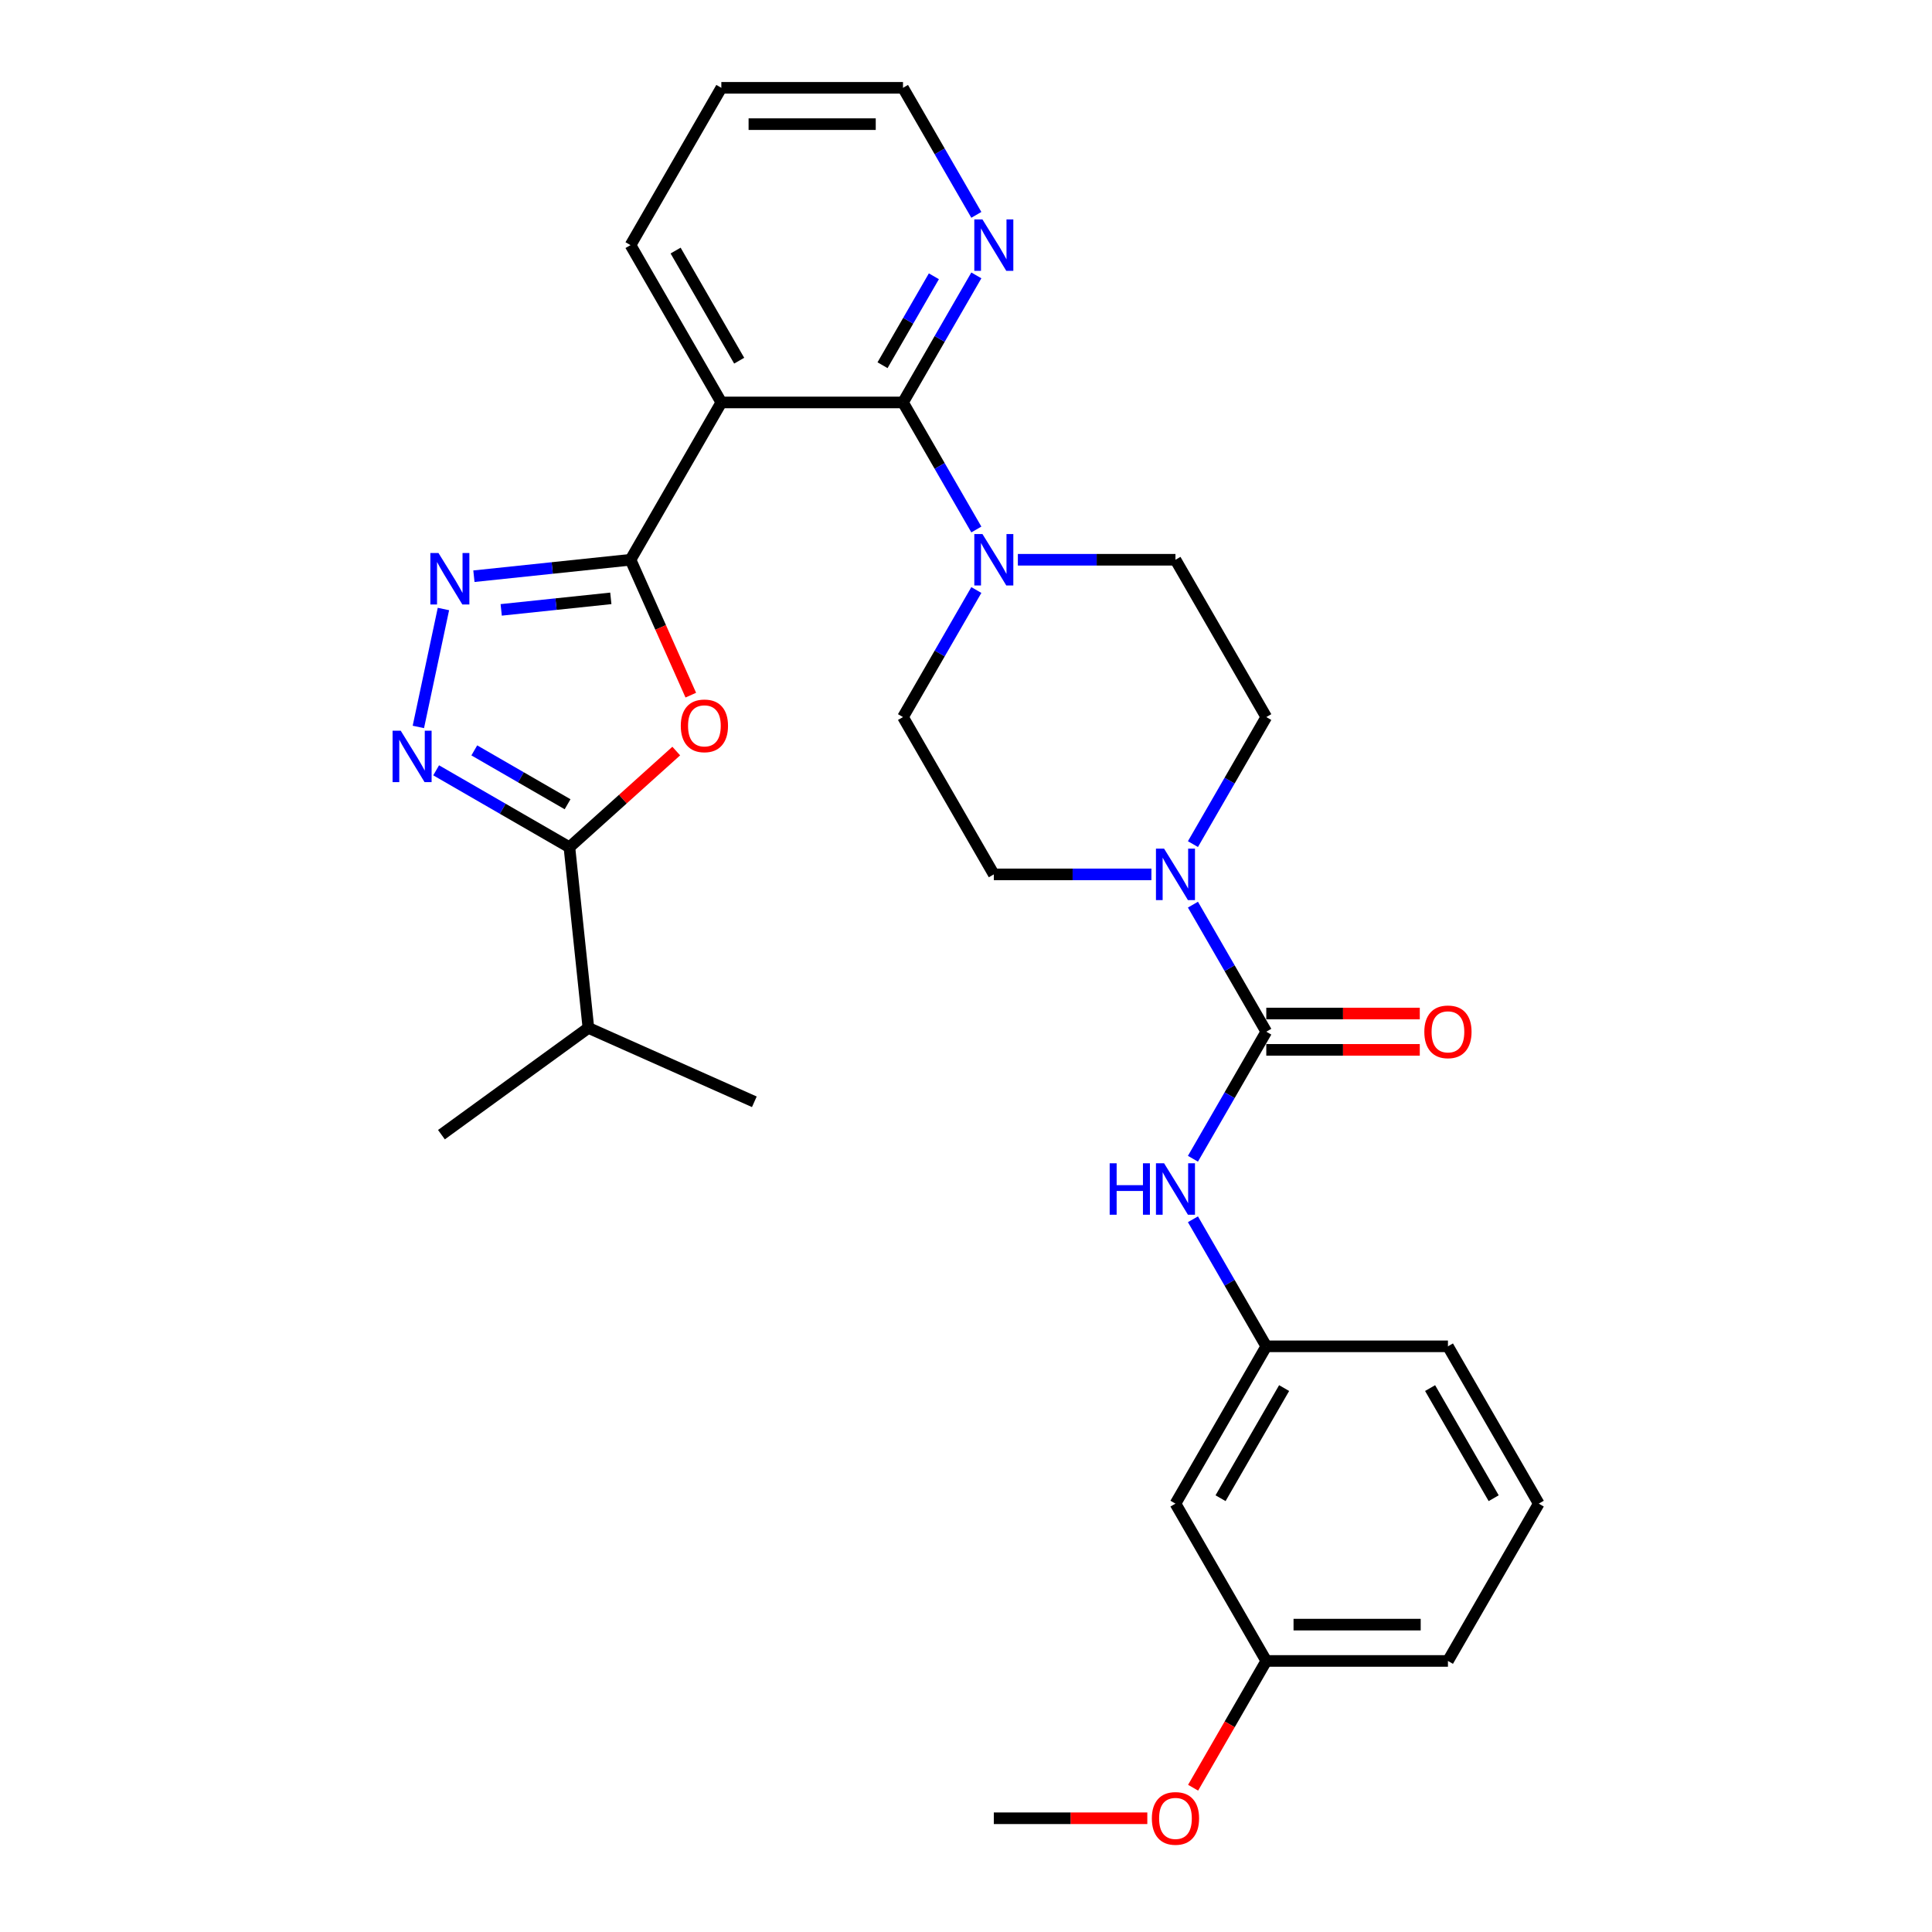 <?xml version='1.0' encoding='iso-8859-1'?>
<svg version='1.1' baseProfile='full'
              xmlns='http://www.w3.org/2000/svg'
                      xmlns:rdkit='http://www.rdkit.org/xml'
                      xmlns:xlink='http://www.w3.org/1999/xlink'
                  xml:space='preserve'
width='1000px' height='1000px' viewBox='0 0 1000 1000'>
<!-- END OF HEADER -->
<rect style='opacity:1.0;fill:#FFFFFF;stroke:none' width='1000' height='1000' x='0' y='0'> </rect>
<path class='bond-0' d='M 326.354,289.73 L 341.955,324.769' style='fill:none;fill-rule:evenodd;stroke:#000000;stroke-width:6px;stroke-linecap:butt;stroke-linejoin:miter;stroke-opacity:1' />
<path class='bond-0' d='M 341.955,324.769 L 357.555,359.808' style='fill:none;fill-rule:evenodd;stroke:#FF0000;stroke-width:6px;stroke-linecap:butt;stroke-linejoin:miter;stroke-opacity:1' />
<path class='bond-1' d='M 326.354,289.73 L 285.825,293.989' style='fill:none;fill-rule:evenodd;stroke:#000000;stroke-width:6px;stroke-linecap:butt;stroke-linejoin:miter;stroke-opacity:1' />
<path class='bond-1' d='M 285.825,293.989 L 245.296,298.249' style='fill:none;fill-rule:evenodd;stroke:#0000FF;stroke-width:6px;stroke-linecap:butt;stroke-linejoin:miter;stroke-opacity:1' />
<path class='bond-1' d='M 316.161,309.709 L 287.791,312.691' style='fill:none;fill-rule:evenodd;stroke:#000000;stroke-width:6px;stroke-linecap:butt;stroke-linejoin:miter;stroke-opacity:1' />
<path class='bond-1' d='M 287.791,312.691 L 259.42,315.673' style='fill:none;fill-rule:evenodd;stroke:#0000FF;stroke-width:6px;stroke-linecap:butt;stroke-linejoin:miter;stroke-opacity:1' />
<path class='bond-2' d='M 326.354,289.73 L 373.365,208.305' style='fill:none;fill-rule:evenodd;stroke:#000000;stroke-width:6px;stroke-linecap:butt;stroke-linejoin:miter;stroke-opacity:1' />
<path class='bond-6' d='M 350.023,388.745 L 322.374,413.64' style='fill:none;fill-rule:evenodd;stroke:#FF0000;stroke-width:6px;stroke-linecap:butt;stroke-linejoin:miter;stroke-opacity:1' />
<path class='bond-6' d='M 322.374,413.64 L 294.725,438.535' style='fill:none;fill-rule:evenodd;stroke:#000000;stroke-width:6px;stroke-linecap:butt;stroke-linejoin:miter;stroke-opacity:1' />
<path class='bond-3' d='M 229.518,315.222 L 216.544,376.261' style='fill:none;fill-rule:evenodd;stroke:#0000FF;stroke-width:6px;stroke-linecap:butt;stroke-linejoin:miter;stroke-opacity:1' />
<path class='bond-4' d='M 373.365,208.305 L 467.387,208.305' style='fill:none;fill-rule:evenodd;stroke:#000000;stroke-width:6px;stroke-linecap:butt;stroke-linejoin:miter;stroke-opacity:1' />
<path class='bond-20' d='M 373.365,208.305 L 326.354,126.88' style='fill:none;fill-rule:evenodd;stroke:#000000;stroke-width:6px;stroke-linecap:butt;stroke-linejoin:miter;stroke-opacity:1' />
<path class='bond-20' d='M 382.598,186.689 L 349.691,129.691' style='fill:none;fill-rule:evenodd;stroke:#000000;stroke-width:6px;stroke-linecap:butt;stroke-linejoin:miter;stroke-opacity:1' />
<path class='bond-30' d='M 225.748,398.712 L 260.236,418.624' style='fill:none;fill-rule:evenodd;stroke:#0000FF;stroke-width:6px;stroke-linecap:butt;stroke-linejoin:miter;stroke-opacity:1' />
<path class='bond-30' d='M 260.236,418.624 L 294.725,438.535' style='fill:none;fill-rule:evenodd;stroke:#000000;stroke-width:6px;stroke-linecap:butt;stroke-linejoin:miter;stroke-opacity:1' />
<path class='bond-30' d='M 245.497,388.4 L 269.638,402.339' style='fill:none;fill-rule:evenodd;stroke:#0000FF;stroke-width:6px;stroke-linecap:butt;stroke-linejoin:miter;stroke-opacity:1' />
<path class='bond-30' d='M 269.638,402.339 L 293.78,416.277' style='fill:none;fill-rule:evenodd;stroke:#000000;stroke-width:6px;stroke-linecap:butt;stroke-linejoin:miter;stroke-opacity:1' />
<path class='bond-8' d='M 467.387,208.305 L 486.37,241.185' style='fill:none;fill-rule:evenodd;stroke:#000000;stroke-width:6px;stroke-linecap:butt;stroke-linejoin:miter;stroke-opacity:1' />
<path class='bond-8' d='M 486.37,241.185 L 505.354,274.066' style='fill:none;fill-rule:evenodd;stroke:#0000FF;stroke-width:6px;stroke-linecap:butt;stroke-linejoin:miter;stroke-opacity:1' />
<path class='bond-10' d='M 467.387,208.305 L 486.37,175.424' style='fill:none;fill-rule:evenodd;stroke:#000000;stroke-width:6px;stroke-linecap:butt;stroke-linejoin:miter;stroke-opacity:1' />
<path class='bond-10' d='M 486.37,175.424 L 505.354,142.544' style='fill:none;fill-rule:evenodd;stroke:#0000FF;stroke-width:6px;stroke-linecap:butt;stroke-linejoin:miter;stroke-opacity:1' />
<path class='bond-10' d='M 456.797,189.038 L 470.085,166.022' style='fill:none;fill-rule:evenodd;stroke:#000000;stroke-width:6px;stroke-linecap:butt;stroke-linejoin:miter;stroke-opacity:1' />
<path class='bond-10' d='M 470.085,166.022 L 483.374,143.006' style='fill:none;fill-rule:evenodd;stroke:#0000FF;stroke-width:6px;stroke-linecap:butt;stroke-linejoin:miter;stroke-opacity:1' />
<path class='bond-5' d='M 655.43,534.005 L 636.446,501.124' style='fill:none;fill-rule:evenodd;stroke:#000000;stroke-width:6px;stroke-linecap:butt;stroke-linejoin:miter;stroke-opacity:1' />
<path class='bond-5' d='M 636.446,501.124 L 617.462,468.244' style='fill:none;fill-rule:evenodd;stroke:#0000FF;stroke-width:6px;stroke-linecap:butt;stroke-linejoin:miter;stroke-opacity:1' />
<path class='bond-9' d='M 655.43,534.005 L 636.446,566.885' style='fill:none;fill-rule:evenodd;stroke:#000000;stroke-width:6px;stroke-linecap:butt;stroke-linejoin:miter;stroke-opacity:1' />
<path class='bond-9' d='M 636.446,566.885 L 617.462,599.766' style='fill:none;fill-rule:evenodd;stroke:#0000FF;stroke-width:6px;stroke-linecap:butt;stroke-linejoin:miter;stroke-opacity:1' />
<path class='bond-11' d='M 655.43,543.407 L 695.154,543.407' style='fill:none;fill-rule:evenodd;stroke:#000000;stroke-width:6px;stroke-linecap:butt;stroke-linejoin:miter;stroke-opacity:1' />
<path class='bond-11' d='M 695.154,543.407 L 734.878,543.407' style='fill:none;fill-rule:evenodd;stroke:#FF0000;stroke-width:6px;stroke-linecap:butt;stroke-linejoin:miter;stroke-opacity:1' />
<path class='bond-11' d='M 655.43,524.603 L 695.154,524.603' style='fill:none;fill-rule:evenodd;stroke:#000000;stroke-width:6px;stroke-linecap:butt;stroke-linejoin:miter;stroke-opacity:1' />
<path class='bond-11' d='M 695.154,524.603 L 734.878,524.603' style='fill:none;fill-rule:evenodd;stroke:#FF0000;stroke-width:6px;stroke-linecap:butt;stroke-linejoin:miter;stroke-opacity:1' />
<path class='bond-18' d='M 294.725,438.535 L 304.553,532.042' style='fill:none;fill-rule:evenodd;stroke:#000000;stroke-width:6px;stroke-linecap:butt;stroke-linejoin:miter;stroke-opacity:1' />
<path class='bond-7' d='M 617.462,436.916 L 636.446,404.035' style='fill:none;fill-rule:evenodd;stroke:#0000FF;stroke-width:6px;stroke-linecap:butt;stroke-linejoin:miter;stroke-opacity:1' />
<path class='bond-7' d='M 636.446,404.035 L 655.43,371.155' style='fill:none;fill-rule:evenodd;stroke:#000000;stroke-width:6px;stroke-linecap:butt;stroke-linejoin:miter;stroke-opacity:1' />
<path class='bond-32' d='M 595.97,452.58 L 555.184,452.58' style='fill:none;fill-rule:evenodd;stroke:#0000FF;stroke-width:6px;stroke-linecap:butt;stroke-linejoin:miter;stroke-opacity:1' />
<path class='bond-32' d='M 555.184,452.58 L 514.397,452.58' style='fill:none;fill-rule:evenodd;stroke:#000000;stroke-width:6px;stroke-linecap:butt;stroke-linejoin:miter;stroke-opacity:1' />
<path class='bond-14' d='M 505.354,305.394 L 486.37,338.274' style='fill:none;fill-rule:evenodd;stroke:#0000FF;stroke-width:6px;stroke-linecap:butt;stroke-linejoin:miter;stroke-opacity:1' />
<path class='bond-14' d='M 486.37,338.274 L 467.387,371.155' style='fill:none;fill-rule:evenodd;stroke:#000000;stroke-width:6px;stroke-linecap:butt;stroke-linejoin:miter;stroke-opacity:1' />
<path class='bond-15' d='M 526.846,289.73 L 567.632,289.73' style='fill:none;fill-rule:evenodd;stroke:#0000FF;stroke-width:6px;stroke-linecap:butt;stroke-linejoin:miter;stroke-opacity:1' />
<path class='bond-15' d='M 567.632,289.73 L 608.419,289.73' style='fill:none;fill-rule:evenodd;stroke:#000000;stroke-width:6px;stroke-linecap:butt;stroke-linejoin:miter;stroke-opacity:1' />
<path class='bond-16' d='M 617.462,631.094 L 636.446,663.974' style='fill:none;fill-rule:evenodd;stroke:#0000FF;stroke-width:6px;stroke-linecap:butt;stroke-linejoin:miter;stroke-opacity:1' />
<path class='bond-16' d='M 636.446,663.974 L 655.43,696.855' style='fill:none;fill-rule:evenodd;stroke:#000000;stroke-width:6px;stroke-linecap:butt;stroke-linejoin:miter;stroke-opacity:1' />
<path class='bond-31' d='M 505.354,111.216 L 486.37,78.335' style='fill:none;fill-rule:evenodd;stroke:#0000FF;stroke-width:6px;stroke-linecap:butt;stroke-linejoin:miter;stroke-opacity:1' />
<path class='bond-31' d='M 486.37,78.335 L 467.387,45.455' style='fill:none;fill-rule:evenodd;stroke:#000000;stroke-width:6px;stroke-linecap:butt;stroke-linejoin:miter;stroke-opacity:1' />
<path class='bond-12' d='M 514.397,452.58 L 467.387,371.155' style='fill:none;fill-rule:evenodd;stroke:#000000;stroke-width:6px;stroke-linecap:butt;stroke-linejoin:miter;stroke-opacity:1' />
<path class='bond-13' d='M 655.43,371.155 L 608.419,289.73' style='fill:none;fill-rule:evenodd;stroke:#000000;stroke-width:6px;stroke-linecap:butt;stroke-linejoin:miter;stroke-opacity:1' />
<path class='bond-17' d='M 655.43,696.855 L 608.419,778.28' style='fill:none;fill-rule:evenodd;stroke:#000000;stroke-width:6px;stroke-linecap:butt;stroke-linejoin:miter;stroke-opacity:1' />
<path class='bond-17' d='M 664.663,718.471 L 631.756,775.468' style='fill:none;fill-rule:evenodd;stroke:#000000;stroke-width:6px;stroke-linecap:butt;stroke-linejoin:miter;stroke-opacity:1' />
<path class='bond-24' d='M 655.43,696.855 L 749.451,696.855' style='fill:none;fill-rule:evenodd;stroke:#000000;stroke-width:6px;stroke-linecap:butt;stroke-linejoin:miter;stroke-opacity:1' />
<path class='bond-19' d='M 608.419,778.28 L 655.43,859.705' style='fill:none;fill-rule:evenodd;stroke:#000000;stroke-width:6px;stroke-linecap:butt;stroke-linejoin:miter;stroke-opacity:1' />
<path class='bond-26' d='M 304.553,532.042 L 228.487,587.306' style='fill:none;fill-rule:evenodd;stroke:#000000;stroke-width:6px;stroke-linecap:butt;stroke-linejoin:miter;stroke-opacity:1' />
<path class='bond-27' d='M 304.553,532.042 L 390.445,570.284' style='fill:none;fill-rule:evenodd;stroke:#000000;stroke-width:6px;stroke-linecap:butt;stroke-linejoin:miter;stroke-opacity:1' />
<path class='bond-21' d='M 655.43,859.705 L 636.49,892.51' style='fill:none;fill-rule:evenodd;stroke:#000000;stroke-width:6px;stroke-linecap:butt;stroke-linejoin:miter;stroke-opacity:1' />
<path class='bond-21' d='M 636.49,892.51 L 617.549,925.316' style='fill:none;fill-rule:evenodd;stroke:#FF0000;stroke-width:6px;stroke-linecap:butt;stroke-linejoin:miter;stroke-opacity:1' />
<path class='bond-33' d='M 655.43,859.705 L 749.451,859.705' style='fill:none;fill-rule:evenodd;stroke:#000000;stroke-width:6px;stroke-linecap:butt;stroke-linejoin:miter;stroke-opacity:1' />
<path class='bond-33' d='M 669.533,840.901 L 735.348,840.901' style='fill:none;fill-rule:evenodd;stroke:#000000;stroke-width:6px;stroke-linecap:butt;stroke-linejoin:miter;stroke-opacity:1' />
<path class='bond-29' d='M 326.354,126.88 L 373.365,45.455' style='fill:none;fill-rule:evenodd;stroke:#000000;stroke-width:6px;stroke-linecap:butt;stroke-linejoin:miter;stroke-opacity:1' />
<path class='bond-28' d='M 593.846,941.13 L 554.121,941.13' style='fill:none;fill-rule:evenodd;stroke:#FF0000;stroke-width:6px;stroke-linecap:butt;stroke-linejoin:miter;stroke-opacity:1' />
<path class='bond-28' d='M 554.121,941.13 L 514.397,941.13' style='fill:none;fill-rule:evenodd;stroke:#000000;stroke-width:6px;stroke-linecap:butt;stroke-linejoin:miter;stroke-opacity:1' />
<path class='bond-22' d='M 796.462,778.28 L 749.451,696.855' style='fill:none;fill-rule:evenodd;stroke:#000000;stroke-width:6px;stroke-linecap:butt;stroke-linejoin:miter;stroke-opacity:1' />
<path class='bond-22' d='M 773.125,775.468 L 740.218,718.471' style='fill:none;fill-rule:evenodd;stroke:#000000;stroke-width:6px;stroke-linecap:butt;stroke-linejoin:miter;stroke-opacity:1' />
<path class='bond-25' d='M 796.462,778.28 L 749.451,859.705' style='fill:none;fill-rule:evenodd;stroke:#000000;stroke-width:6px;stroke-linecap:butt;stroke-linejoin:miter;stroke-opacity:1' />
<path class='bond-23' d='M 467.387,45.455 L 373.365,45.455' style='fill:none;fill-rule:evenodd;stroke:#000000;stroke-width:6px;stroke-linecap:butt;stroke-linejoin:miter;stroke-opacity:1' />
<path class='bond-23' d='M 453.283,64.259 L 387.468,64.259' style='fill:none;fill-rule:evenodd;stroke:#000000;stroke-width:6px;stroke-linecap:butt;stroke-linejoin:miter;stroke-opacity:1' />
<path  class='atom-1' d='M 352.373 375.698
Q 352.373 369.304, 355.533 365.732
Q 358.692 362.159, 364.596 362.159
Q 370.501 362.159, 373.66 365.732
Q 376.819 369.304, 376.819 375.698
Q 376.819 382.167, 373.622 385.852
Q 370.426 389.5, 364.596 389.5
Q 358.729 389.5, 355.533 385.852
Q 352.373 382.204, 352.373 375.698
M 364.596 386.492
Q 368.658 386.492, 370.839 383.784
Q 373.058 381.038, 373.058 375.698
Q 373.058 370.47, 370.839 367.838
Q 368.658 365.167, 364.596 365.167
Q 360.535 365.167, 358.316 367.8
Q 356.134 370.433, 356.134 375.698
Q 356.134 381.076, 358.316 383.784
Q 360.535 386.492, 364.596 386.492
' fill='#FF0000'/>
<path  class='atom-2' d='M 226.962 286.244
L 235.687 300.347
Q 236.552 301.739, 237.944 304.259
Q 239.335 306.778, 239.41 306.929
L 239.41 286.244
L 242.946 286.244
L 242.946 312.871
L 239.298 312.871
L 229.933 297.452
Q 228.842 295.646, 227.677 293.578
Q 226.548 291.509, 226.21 290.87
L 226.21 312.871
L 222.75 312.871
L 222.75 286.244
L 226.962 286.244
' fill='#0000FF'/>
<path  class='atom-4' d='M 207.414 378.211
L 216.139 392.314
Q 217.004 393.706, 218.396 396.226
Q 219.787 398.745, 219.862 398.896
L 219.862 378.211
L 223.397 378.211
L 223.397 404.838
L 219.749 404.838
L 210.385 389.419
Q 209.294 387.613, 208.128 385.545
Q 207 383.476, 206.662 382.837
L 206.662 404.838
L 203.202 404.838
L 203.202 378.211
L 207.414 378.211
' fill='#0000FF'/>
<path  class='atom-8' d='M 602.533 439.266
L 611.258 453.37
Q 612.123 454.761, 613.515 457.281
Q 614.906 459.801, 614.982 459.951
L 614.982 439.266
L 618.517 439.266
L 618.517 465.893
L 614.869 465.893
L 605.504 450.474
Q 604.414 448.669, 603.248 446.6
Q 602.119 444.532, 601.781 443.892
L 601.781 465.893
L 598.321 465.893
L 598.321 439.266
L 602.533 439.266
' fill='#0000FF'/>
<path  class='atom-9' d='M 508.512 276.416
L 517.237 290.519
Q 518.102 291.911, 519.493 294.431
Q 520.885 296.951, 520.96 297.101
L 520.96 276.416
L 524.495 276.416
L 524.495 303.043
L 520.847 303.043
L 511.483 287.624
Q 510.392 285.818, 509.226 283.75
Q 508.098 281.681, 507.759 281.042
L 507.759 303.043
L 504.299 303.043
L 504.299 276.416
L 508.512 276.416
' fill='#0000FF'/>
<path  class='atom-10' d='M 574.364 602.116
L 577.975 602.116
L 577.975 613.437
L 591.589 613.437
L 591.589 602.116
L 595.199 602.116
L 595.199 628.743
L 591.589 628.743
L 591.589 616.445
L 577.975 616.445
L 577.975 628.743
L 574.364 628.743
L 574.364 602.116
' fill='#0000FF'/>
<path  class='atom-10' d='M 602.533 602.116
L 611.258 616.22
Q 612.123 617.611, 613.515 620.131
Q 614.906 622.651, 614.982 622.801
L 614.982 602.116
L 618.517 602.116
L 618.517 628.743
L 614.869 628.743
L 605.504 613.324
Q 604.414 611.519, 603.248 609.45
Q 602.119 607.382, 601.781 606.742
L 601.781 628.743
L 598.321 628.743
L 598.321 602.116
L 602.533 602.116
' fill='#0000FF'/>
<path  class='atom-11' d='M 508.512 113.566
L 517.237 127.669
Q 518.102 129.061, 519.493 131.581
Q 520.885 134.1, 520.96 134.251
L 520.96 113.566
L 524.495 113.566
L 524.495 140.193
L 520.847 140.193
L 511.483 124.774
Q 510.392 122.968, 509.226 120.9
Q 508.098 118.831, 507.759 118.192
L 507.759 140.193
L 504.299 140.193
L 504.299 113.566
L 508.512 113.566
' fill='#0000FF'/>
<path  class='atom-12' d='M 737.228 534.08
Q 737.228 527.687, 740.388 524.114
Q 743.547 520.541, 749.451 520.541
Q 755.356 520.541, 758.515 524.114
Q 761.674 527.687, 761.674 534.08
Q 761.674 540.549, 758.477 544.234
Q 755.281 547.882, 749.451 547.882
Q 743.584 547.882, 740.388 544.234
Q 737.228 540.586, 737.228 534.08
M 749.451 544.874
Q 753.513 544.874, 755.694 542.166
Q 757.913 539.421, 757.913 534.08
Q 757.913 528.852, 755.694 526.22
Q 753.513 523.55, 749.451 523.55
Q 745.389 523.55, 743.171 526.182
Q 740.989 528.815, 740.989 534.08
Q 740.989 539.458, 743.171 542.166
Q 745.389 544.874, 749.451 544.874
' fill='#FF0000'/>
<path  class='atom-22' d='M 596.196 941.205
Q 596.196 934.812, 599.355 931.239
Q 602.514 927.666, 608.419 927.666
Q 614.323 927.666, 617.483 931.239
Q 620.642 934.812, 620.642 941.205
Q 620.642 947.674, 617.445 951.36
Q 614.248 955.008, 608.419 955.008
Q 602.552 955.008, 599.355 951.36
Q 596.196 947.712, 596.196 941.205
M 608.419 951.999
Q 612.481 951.999, 614.662 949.291
Q 616.881 946.546, 616.881 941.205
Q 616.881 935.978, 614.662 933.345
Q 612.481 930.675, 608.419 930.675
Q 604.357 930.675, 602.138 933.308
Q 599.957 935.94, 599.957 941.205
Q 599.957 946.583, 602.138 949.291
Q 604.357 951.999, 608.419 951.999
' fill='#FF0000'/>
</svg>
